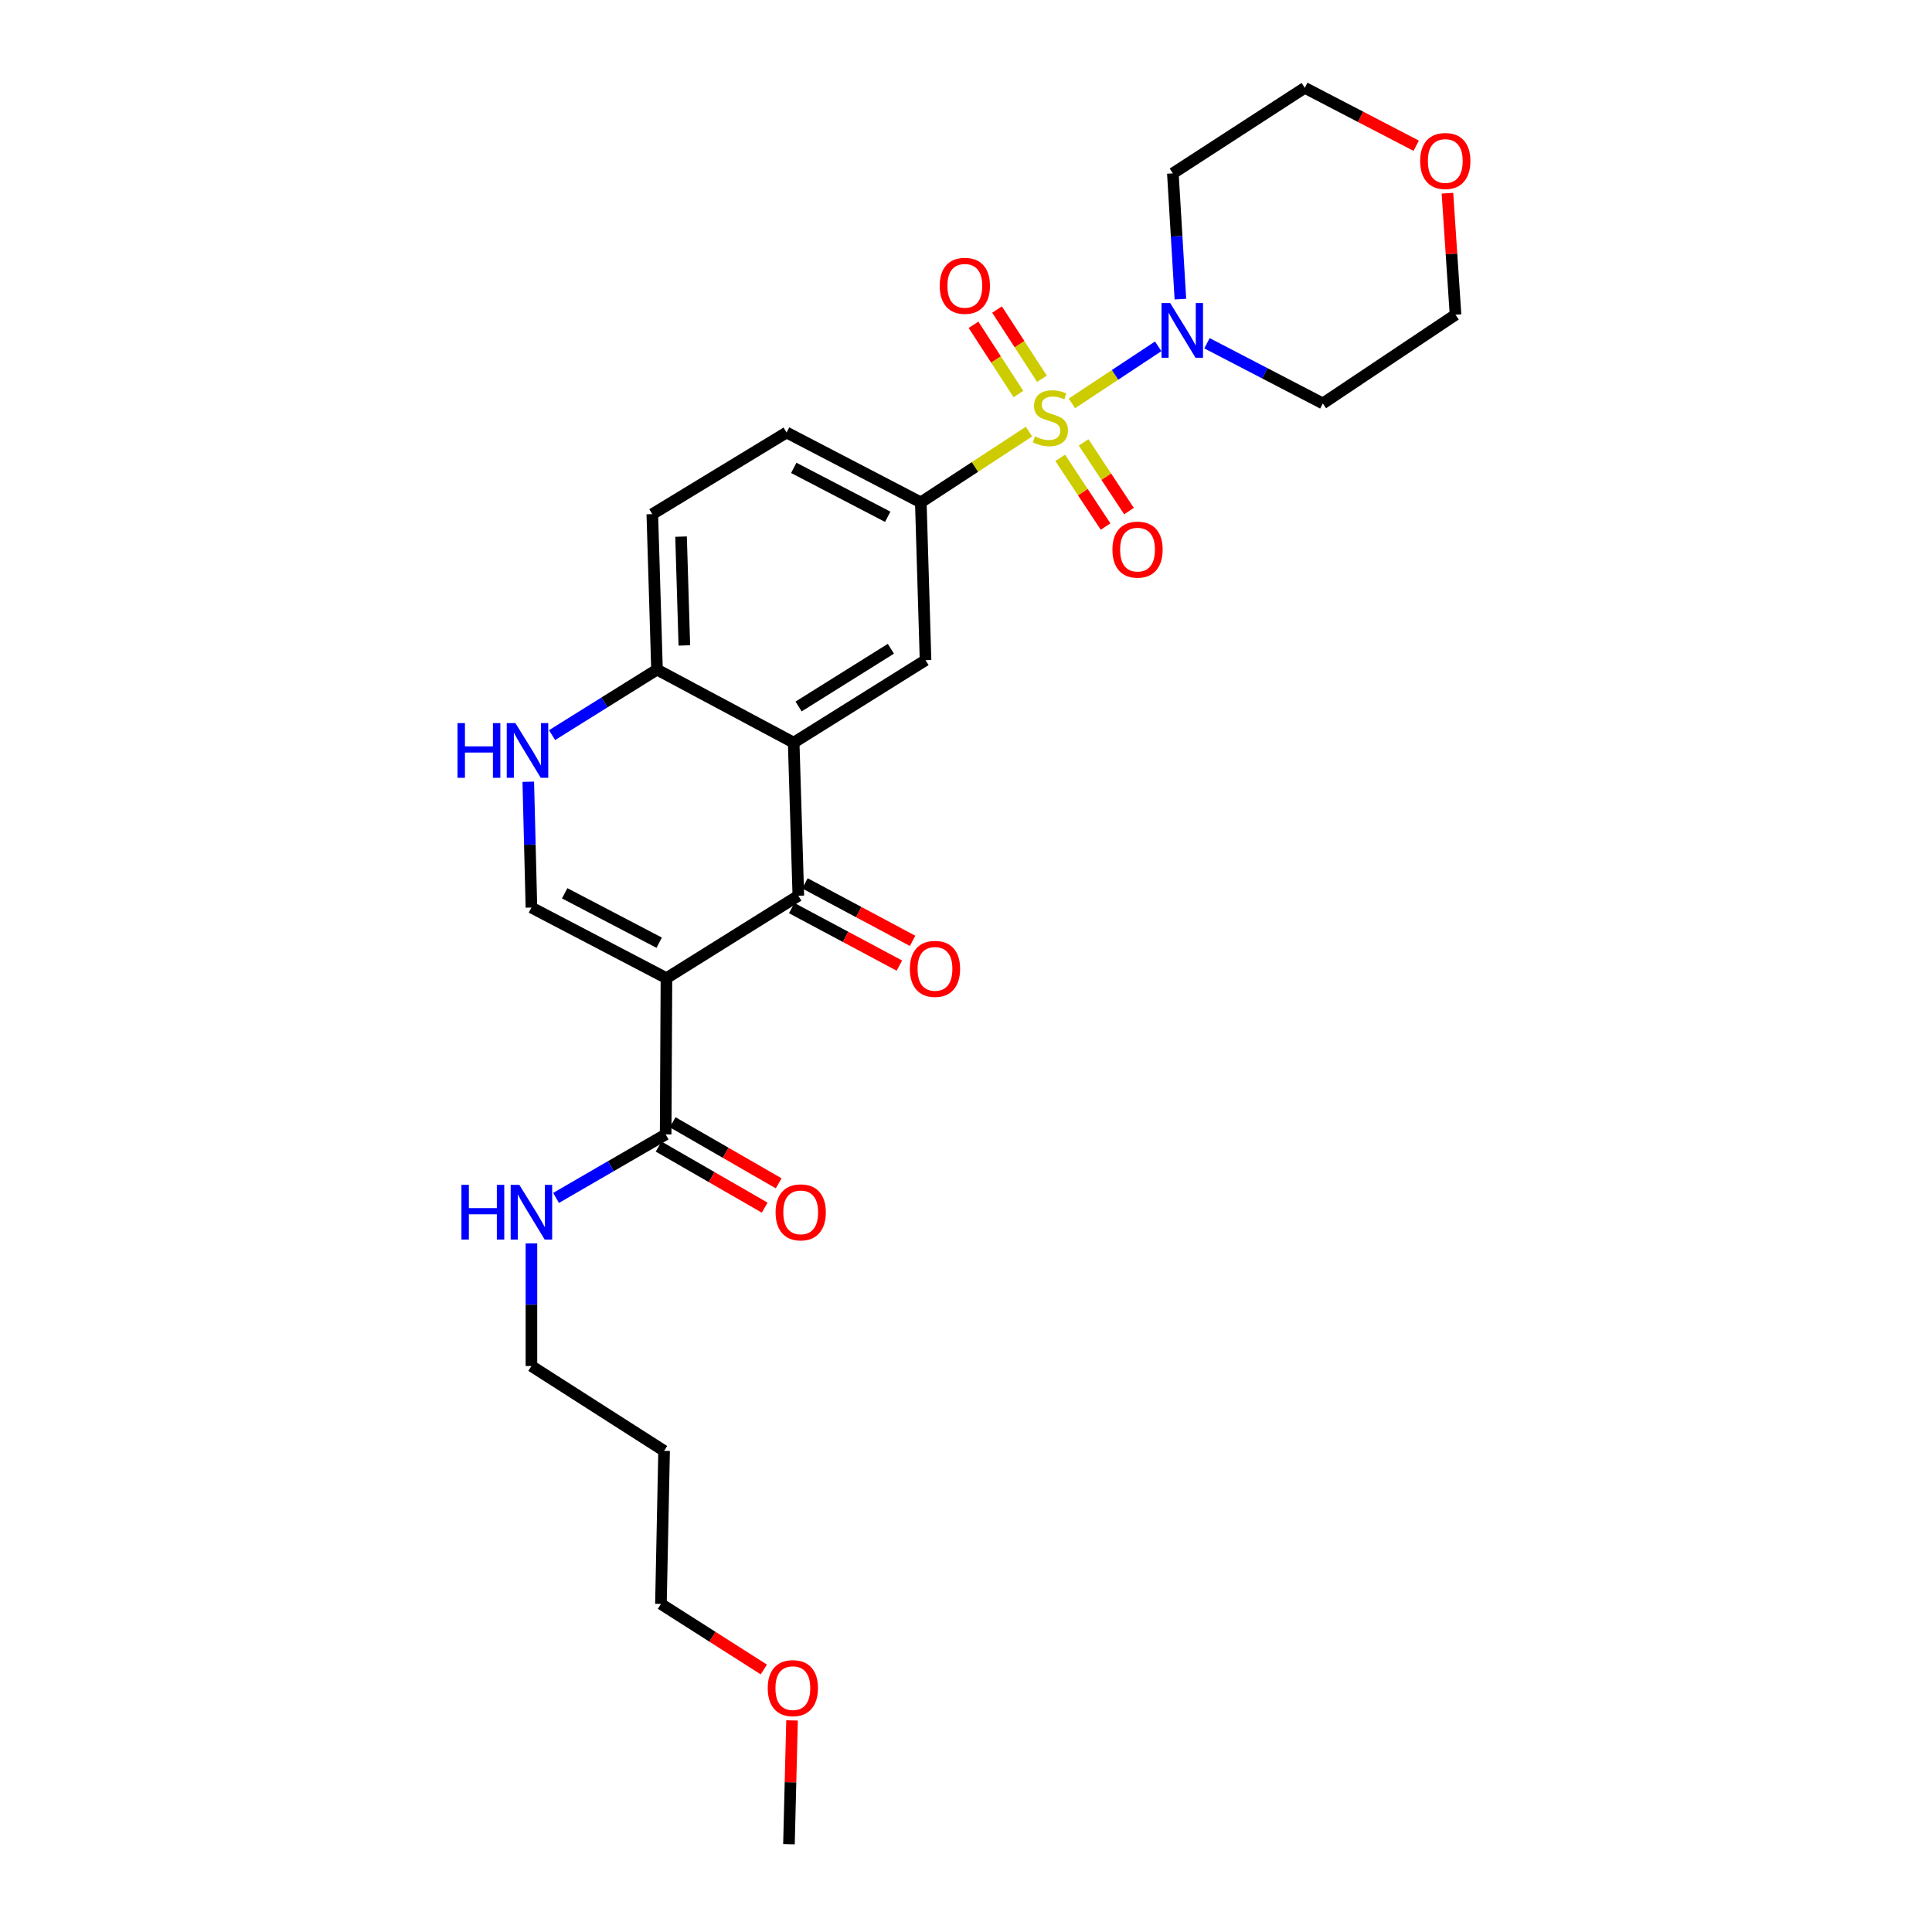<?xml version='1.0' encoding='iso-8859-1'?>
<svg version='1.1' baseProfile='full'
              xmlns='http://www.w3.org/2000/svg'
                      xmlns:rdkit='http://www.rdkit.org/xml'
                      xmlns:xlink='http://www.w3.org/1999/xlink'
                  xml:space='preserve'
width='1000px' height='1000px' viewBox='0 0 1000 1000'>
<!-- END OF HEADER -->
<rect style='opacity:1.0;fill:#FFFFFF;stroke:none' width='1000' height='1000' x='0' y='0'> </rect>
<path class='bond-4' d='M 554.817,208.795 L 577.153,194.025' style='fill:none;fill-rule:evenodd;stroke:#CCCC00;stroke-width:6px;stroke-linecap:butt;stroke-linejoin:miter;stroke-opacity:1' />
<path class='bond-4' d='M 577.153,194.025 L 599.489,179.256' style='fill:none;fill-rule:evenodd;stroke:#0000FF;stroke-width:6px;stroke-linecap:butt;stroke-linejoin:miter;stroke-opacity:1' />
<path class='bond-5' d='M 532.607,223.401 L 504.609,241.715' style='fill:none;fill-rule:evenodd;stroke:#CCCC00;stroke-width:6px;stroke-linecap:butt;stroke-linejoin:miter;stroke-opacity:1' />
<path class='bond-5' d='M 504.609,241.715 L 476.611,260.029' style='fill:none;fill-rule:evenodd;stroke:#000000;stroke-width:6px;stroke-linecap:butt;stroke-linejoin:miter;stroke-opacity:1' />
<path class='bond-10' d='M 548.759,236.991 L 560.504,254.767' style='fill:none;fill-rule:evenodd;stroke:#CCCC00;stroke-width:6px;stroke-linecap:butt;stroke-linejoin:miter;stroke-opacity:1' />
<path class='bond-10' d='M 560.504,254.767 L 572.25,272.543' style='fill:none;fill-rule:evenodd;stroke:#FF0000;stroke-width:6px;stroke-linecap:butt;stroke-linejoin:miter;stroke-opacity:1' />
<path class='bond-10' d='M 560.874,228.985 L 572.619,246.761' style='fill:none;fill-rule:evenodd;stroke:#CCCC00;stroke-width:6px;stroke-linecap:butt;stroke-linejoin:miter;stroke-opacity:1' />
<path class='bond-10' d='M 572.619,246.761 L 584.365,264.538' style='fill:none;fill-rule:evenodd;stroke:#FF0000;stroke-width:6px;stroke-linecap:butt;stroke-linejoin:miter;stroke-opacity:1' />
<path class='bond-11' d='M 539.307,196.046 L 527.69,178.131' style='fill:none;fill-rule:evenodd;stroke:#CCCC00;stroke-width:6px;stroke-linecap:butt;stroke-linejoin:miter;stroke-opacity:1' />
<path class='bond-11' d='M 527.69,178.131 L 516.072,160.216' style='fill:none;fill-rule:evenodd;stroke:#FF0000;stroke-width:6px;stroke-linecap:butt;stroke-linejoin:miter;stroke-opacity:1' />
<path class='bond-11' d='M 527.123,203.946 L 515.506,186.032' style='fill:none;fill-rule:evenodd;stroke:#CCCC00;stroke-width:6px;stroke-linecap:butt;stroke-linejoin:miter;stroke-opacity:1' />
<path class='bond-11' d='M 515.506,186.032 L 503.889,168.117' style='fill:none;fill-rule:evenodd;stroke:#FF0000;stroke-width:6px;stroke-linecap:butt;stroke-linejoin:miter;stroke-opacity:1' />
<path class='bond-0' d='M 344.952,506.293 L 413.218,463.632' style='fill:none;fill-rule:evenodd;stroke:#000000;stroke-width:6px;stroke-linecap:butt;stroke-linejoin:miter;stroke-opacity:1' />
<path class='bond-8' d='M 344.952,506.293 L 344.541,587.176' style='fill:none;fill-rule:evenodd;stroke:#000000;stroke-width:6px;stroke-linecap:butt;stroke-linejoin:miter;stroke-opacity:1' />
<path class='bond-29' d='M 344.952,506.293 L 275.065,469.748' style='fill:none;fill-rule:evenodd;stroke:#000000;stroke-width:6px;stroke-linecap:butt;stroke-linejoin:miter;stroke-opacity:1' />
<path class='bond-29' d='M 341.198,487.943 L 292.277,462.361' style='fill:none;fill-rule:evenodd;stroke:#000000;stroke-width:6px;stroke-linecap:butt;stroke-linejoin:miter;stroke-opacity:1' />
<path class='bond-1' d='M 413.218,463.632 L 410.806,384.387' style='fill:none;fill-rule:evenodd;stroke:#000000;stroke-width:6px;stroke-linecap:butt;stroke-linejoin:miter;stroke-opacity:1' />
<path class='bond-12' d='M 409.798,470.037 L 437.659,484.916' style='fill:none;fill-rule:evenodd;stroke:#000000;stroke-width:6px;stroke-linecap:butt;stroke-linejoin:miter;stroke-opacity:1' />
<path class='bond-12' d='M 437.659,484.916 L 465.52,499.795' style='fill:none;fill-rule:evenodd;stroke:#FF0000;stroke-width:6px;stroke-linecap:butt;stroke-linejoin:miter;stroke-opacity:1' />
<path class='bond-12' d='M 416.639,457.228 L 444.499,472.107' style='fill:none;fill-rule:evenodd;stroke:#000000;stroke-width:6px;stroke-linecap:butt;stroke-linejoin:miter;stroke-opacity:1' />
<path class='bond-12' d='M 444.499,472.107 L 472.36,486.986' style='fill:none;fill-rule:evenodd;stroke:#FF0000;stroke-width:6px;stroke-linecap:butt;stroke-linejoin:miter;stroke-opacity:1' />
<path class='bond-2' d='M 410.806,384.387 L 479.056,341.703' style='fill:none;fill-rule:evenodd;stroke:#000000;stroke-width:6px;stroke-linecap:butt;stroke-linejoin:miter;stroke-opacity:1' />
<path class='bond-2' d='M 413.344,365.673 L 461.118,335.794' style='fill:none;fill-rule:evenodd;stroke:#000000;stroke-width:6px;stroke-linecap:butt;stroke-linejoin:miter;stroke-opacity:1' />
<path class='bond-28' d='M 410.806,384.387 L 340.064,346.592' style='fill:none;fill-rule:evenodd;stroke:#000000;stroke-width:6px;stroke-linecap:butt;stroke-linejoin:miter;stroke-opacity:1' />
<path class='bond-3' d='M 275.065,469.748 L 274.251,437.189' style='fill:none;fill-rule:evenodd;stroke:#000000;stroke-width:6px;stroke-linecap:butt;stroke-linejoin:miter;stroke-opacity:1' />
<path class='bond-3' d='M 274.251,437.189 L 273.437,404.63' style='fill:none;fill-rule:evenodd;stroke:#0000FF;stroke-width:6px;stroke-linecap:butt;stroke-linejoin:miter;stroke-opacity:1' />
<path class='bond-18' d='M 610.97,154.827 L 609.019,122.286' style='fill:none;fill-rule:evenodd;stroke:#0000FF;stroke-width:6px;stroke-linecap:butt;stroke-linejoin:miter;stroke-opacity:1' />
<path class='bond-18' d='M 609.019,122.286 L 607.068,89.744' style='fill:none;fill-rule:evenodd;stroke:#000000;stroke-width:6px;stroke-linecap:butt;stroke-linejoin:miter;stroke-opacity:1' />
<path class='bond-19' d='M 624.73,177.666 L 654.715,193.242' style='fill:none;fill-rule:evenodd;stroke:#0000FF;stroke-width:6px;stroke-linecap:butt;stroke-linejoin:miter;stroke-opacity:1' />
<path class='bond-19' d='M 654.715,193.242 L 684.7,208.818' style='fill:none;fill-rule:evenodd;stroke:#000000;stroke-width:6px;stroke-linecap:butt;stroke-linejoin:miter;stroke-opacity:1' />
<path class='bond-7' d='M 476.611,260.029 L 479.056,341.703' style='fill:none;fill-rule:evenodd;stroke:#000000;stroke-width:6px;stroke-linecap:butt;stroke-linejoin:miter;stroke-opacity:1' />
<path class='bond-13' d='M 476.611,260.029 L 407.135,223.863' style='fill:none;fill-rule:evenodd;stroke:#000000;stroke-width:6px;stroke-linecap:butt;stroke-linejoin:miter;stroke-opacity:1' />
<path class='bond-13' d='M 459.485,267.485 L 410.852,242.169' style='fill:none;fill-rule:evenodd;stroke:#000000;stroke-width:6px;stroke-linecap:butt;stroke-linejoin:miter;stroke-opacity:1' />
<path class='bond-6' d='M 285.748,380.499 L 312.906,363.545' style='fill:none;fill-rule:evenodd;stroke:#0000FF;stroke-width:6px;stroke-linecap:butt;stroke-linejoin:miter;stroke-opacity:1' />
<path class='bond-6' d='M 312.906,363.545 L 340.064,346.592' style='fill:none;fill-rule:evenodd;stroke:#000000;stroke-width:6px;stroke-linecap:butt;stroke-linejoin:miter;stroke-opacity:1' />
<path class='bond-14' d='M 340.918,593.467 L 368.361,609.271' style='fill:none;fill-rule:evenodd;stroke:#000000;stroke-width:6px;stroke-linecap:butt;stroke-linejoin:miter;stroke-opacity:1' />
<path class='bond-14' d='M 368.361,609.271 L 395.804,625.076' style='fill:none;fill-rule:evenodd;stroke:#FF0000;stroke-width:6px;stroke-linecap:butt;stroke-linejoin:miter;stroke-opacity:1' />
<path class='bond-14' d='M 348.164,580.884 L 375.608,596.688' style='fill:none;fill-rule:evenodd;stroke:#000000;stroke-width:6px;stroke-linecap:butt;stroke-linejoin:miter;stroke-opacity:1' />
<path class='bond-14' d='M 375.608,596.688 L 403.051,612.492' style='fill:none;fill-rule:evenodd;stroke:#FF0000;stroke-width:6px;stroke-linecap:butt;stroke-linejoin:miter;stroke-opacity:1' />
<path class='bond-16' d='M 344.541,587.176 L 316.177,603.61' style='fill:none;fill-rule:evenodd;stroke:#000000;stroke-width:6px;stroke-linecap:butt;stroke-linejoin:miter;stroke-opacity:1' />
<path class='bond-16' d='M 316.177,603.61 L 287.813,620.045' style='fill:none;fill-rule:evenodd;stroke:#0000FF;stroke-width:6px;stroke-linecap:butt;stroke-linejoin:miter;stroke-opacity:1' />
<path class='bond-9' d='M 340.064,346.592 L 337.635,266.12' style='fill:none;fill-rule:evenodd;stroke:#000000;stroke-width:6px;stroke-linecap:butt;stroke-linejoin:miter;stroke-opacity:1' />
<path class='bond-9' d='M 354.214,334.083 L 352.514,277.753' style='fill:none;fill-rule:evenodd;stroke:#000000;stroke-width:6px;stroke-linecap:butt;stroke-linejoin:miter;stroke-opacity:1' />
<path class='bond-15' d='M 407.135,223.863 L 337.635,266.12' style='fill:none;fill-rule:evenodd;stroke:#000000;stroke-width:6px;stroke-linecap:butt;stroke-linejoin:miter;stroke-opacity:1' />
<path class='bond-24' d='M 275.065,643.582 L 275.065,675.315' style='fill:none;fill-rule:evenodd;stroke:#0000FF;stroke-width:6px;stroke-linecap:butt;stroke-linejoin:miter;stroke-opacity:1' />
<path class='bond-24' d='M 275.065,675.315 L 275.065,707.048' style='fill:none;fill-rule:evenodd;stroke:#000000;stroke-width:6px;stroke-linecap:butt;stroke-linejoin:miter;stroke-opacity:1' />
<path class='bond-17' d='M 749.192,100.006 L 751.284,131.452' style='fill:none;fill-rule:evenodd;stroke:#FF0000;stroke-width:6px;stroke-linecap:butt;stroke-linejoin:miter;stroke-opacity:1' />
<path class='bond-17' d='M 751.284,131.452 L 753.377,162.899' style='fill:none;fill-rule:evenodd;stroke:#000000;stroke-width:6px;stroke-linecap:butt;stroke-linejoin:miter;stroke-opacity:1' />
<path class='bond-27' d='M 733.028,75.429 L 704.189,60.442' style='fill:none;fill-rule:evenodd;stroke:#FF0000;stroke-width:6px;stroke-linecap:butt;stroke-linejoin:miter;stroke-opacity:1' />
<path class='bond-27' d='M 704.189,60.442 L 675.35,45.455' style='fill:none;fill-rule:evenodd;stroke:#000000;stroke-width:6px;stroke-linecap:butt;stroke-linejoin:miter;stroke-opacity:1' />
<path class='bond-21' d='M 607.068,89.744 L 675.35,45.455' style='fill:none;fill-rule:evenodd;stroke:#000000;stroke-width:6px;stroke-linecap:butt;stroke-linejoin:miter;stroke-opacity:1' />
<path class='bond-22' d='M 684.7,208.818 L 753.377,162.899' style='fill:none;fill-rule:evenodd;stroke:#000000;stroke-width:6px;stroke-linecap:butt;stroke-linejoin:miter;stroke-opacity:1' />
<path class='bond-20' d='M 343.734,750.966 L 275.065,707.048' style='fill:none;fill-rule:evenodd;stroke:#000000;stroke-width:6px;stroke-linecap:butt;stroke-linejoin:miter;stroke-opacity:1' />
<path class='bond-25' d='M 343.734,750.966 L 342.097,830.196' style='fill:none;fill-rule:evenodd;stroke:#000000;stroke-width:6px;stroke-linecap:butt;stroke-linejoin:miter;stroke-opacity:1' />
<path class='bond-23' d='M 395.355,864.124 L 368.726,847.16' style='fill:none;fill-rule:evenodd;stroke:#FF0000;stroke-width:6px;stroke-linecap:butt;stroke-linejoin:miter;stroke-opacity:1' />
<path class='bond-23' d='M 368.726,847.16 L 342.097,830.196' style='fill:none;fill-rule:evenodd;stroke:#000000;stroke-width:6px;stroke-linecap:butt;stroke-linejoin:miter;stroke-opacity:1' />
<path class='bond-26' d='M 409.96,890.477 L 409.161,922.511' style='fill:none;fill-rule:evenodd;stroke:#FF0000;stroke-width:6px;stroke-linecap:butt;stroke-linejoin:miter;stroke-opacity:1' />
<path class='bond-26' d='M 409.161,922.511 L 408.362,954.545' style='fill:none;fill-rule:evenodd;stroke:#000000;stroke-width:6px;stroke-linecap:butt;stroke-linejoin:miter;stroke-opacity:1' />
<path  class='atom-0' d='M 535.691 225.871
Q 536.011 225.991, 537.331 226.551
Q 538.651 227.111, 540.091 227.471
Q 541.571 227.791, 543.011 227.791
Q 545.691 227.791, 547.251 226.511
Q 548.811 225.191, 548.811 222.911
Q 548.811 221.351, 548.011 220.391
Q 547.251 219.431, 546.051 218.911
Q 544.851 218.391, 542.851 217.791
Q 540.331 217.031, 538.811 216.311
Q 537.331 215.591, 536.251 214.071
Q 535.211 212.551, 535.211 209.991
Q 535.211 206.431, 537.611 204.231
Q 540.051 202.031, 544.851 202.031
Q 548.131 202.031, 551.851 203.591
L 550.931 206.671
Q 547.531 205.271, 544.971 205.271
Q 542.211 205.271, 540.691 206.431
Q 539.171 207.551, 539.211 209.511
Q 539.211 211.031, 539.971 211.951
Q 540.771 212.871, 541.891 213.391
Q 543.051 213.911, 544.971 214.511
Q 547.531 215.311, 549.051 216.111
Q 550.571 216.911, 551.651 218.551
Q 552.771 220.151, 552.771 222.911
Q 552.771 226.831, 550.131 228.951
Q 547.531 231.031, 543.171 231.031
Q 540.651 231.031, 538.731 230.471
Q 536.851 229.951, 534.611 229.031
L 535.691 225.871
' fill='#CCCC00'/>
<path  class='atom-5' d='M 605.681 156.862
L 614.961 171.862
Q 615.881 173.342, 617.361 176.022
Q 618.841 178.702, 618.921 178.862
L 618.921 156.862
L 622.681 156.862
L 622.681 185.182
L 618.801 185.182
L 608.841 168.782
Q 607.681 166.862, 606.441 164.662
Q 605.241 162.462, 604.881 161.782
L 604.881 185.182
L 601.201 185.182
L 601.201 156.862
L 605.681 156.862
' fill='#0000FF'/>
<path  class='atom-7' d='M 236.812 374.277
L 240.652 374.277
L 240.652 386.317
L 255.132 386.317
L 255.132 374.277
L 258.972 374.277
L 258.972 402.597
L 255.132 402.597
L 255.132 389.517
L 240.652 389.517
L 240.652 402.597
L 236.812 402.597
L 236.812 374.277
' fill='#0000FF'/>
<path  class='atom-7' d='M 266.772 374.277
L 276.052 389.277
Q 276.972 390.757, 278.452 393.437
Q 279.932 396.117, 280.012 396.277
L 280.012 374.277
L 283.772 374.277
L 283.772 402.597
L 279.892 402.597
L 269.932 386.197
Q 268.772 384.277, 267.532 382.077
Q 266.332 379.877, 265.972 379.197
L 265.972 402.597
L 262.292 402.597
L 262.292 374.277
L 266.772 374.277
' fill='#0000FF'/>
<path  class='atom-11' d='M 575.787 284.481
Q 575.787 277.681, 579.147 273.881
Q 582.507 270.081, 588.787 270.081
Q 595.067 270.081, 598.427 273.881
Q 601.787 277.681, 601.787 284.481
Q 601.787 291.361, 598.387 295.281
Q 594.987 299.161, 588.787 299.161
Q 582.547 299.161, 579.147 295.281
Q 575.787 291.401, 575.787 284.481
M 588.787 295.961
Q 593.107 295.961, 595.427 293.081
Q 597.787 290.161, 597.787 284.481
Q 597.787 278.921, 595.427 276.121
Q 593.107 273.281, 588.787 273.281
Q 584.467 273.281, 582.107 276.081
Q 579.787 278.881, 579.787 284.481
Q 579.787 290.201, 582.107 293.081
Q 584.467 295.961, 588.787 295.961
' fill='#FF0000'/>
<path  class='atom-12' d='M 486.401 147.933
Q 486.401 141.133, 489.761 137.333
Q 493.121 133.533, 499.401 133.533
Q 505.681 133.533, 509.041 137.333
Q 512.401 141.133, 512.401 147.933
Q 512.401 154.813, 509.001 158.733
Q 505.601 162.613, 499.401 162.613
Q 493.161 162.613, 489.761 158.733
Q 486.401 154.853, 486.401 147.933
M 499.401 159.413
Q 503.721 159.413, 506.041 156.533
Q 508.401 153.613, 508.401 147.933
Q 508.401 142.373, 506.041 139.573
Q 503.721 136.733, 499.401 136.733
Q 495.081 136.733, 492.721 139.533
Q 490.401 142.333, 490.401 147.933
Q 490.401 153.653, 492.721 156.533
Q 495.081 159.413, 499.401 159.413
' fill='#FF0000'/>
<path  class='atom-13' d='M 470.944 501.484
Q 470.944 494.684, 474.304 490.884
Q 477.664 487.084, 483.944 487.084
Q 490.224 487.084, 493.584 490.884
Q 496.944 494.684, 496.944 501.484
Q 496.944 508.364, 493.544 512.284
Q 490.144 516.164, 483.944 516.164
Q 477.704 516.164, 474.304 512.284
Q 470.944 508.404, 470.944 501.484
M 483.944 512.964
Q 488.264 512.964, 490.584 510.084
Q 492.944 507.164, 492.944 501.484
Q 492.944 495.924, 490.584 493.124
Q 488.264 490.284, 483.944 490.284
Q 479.624 490.284, 477.264 493.084
Q 474.944 495.884, 474.944 501.484
Q 474.944 507.204, 477.264 510.084
Q 479.624 512.964, 483.944 512.964
' fill='#FF0000'/>
<path  class='atom-15' d='M 401.444 627.511
Q 401.444 620.711, 404.804 616.911
Q 408.164 613.111, 414.444 613.111
Q 420.724 613.111, 424.084 616.911
Q 427.444 620.711, 427.444 627.511
Q 427.444 634.391, 424.044 638.311
Q 420.644 642.191, 414.444 642.191
Q 408.204 642.191, 404.804 638.311
Q 401.444 634.431, 401.444 627.511
M 414.444 638.991
Q 418.764 638.991, 421.084 636.111
Q 423.444 633.191, 423.444 627.511
Q 423.444 621.951, 421.084 619.151
Q 418.764 616.311, 414.444 616.311
Q 410.124 616.311, 407.764 619.111
Q 405.444 621.911, 405.444 627.511
Q 405.444 633.231, 407.764 636.111
Q 410.124 638.991, 414.444 638.991
' fill='#FF0000'/>
<path  class='atom-17' d='M 238.845 613.271
L 242.685 613.271
L 242.685 625.311
L 257.165 625.311
L 257.165 613.271
L 261.005 613.271
L 261.005 641.591
L 257.165 641.591
L 257.165 628.511
L 242.685 628.511
L 242.685 641.591
L 238.845 641.591
L 238.845 613.271
' fill='#0000FF'/>
<path  class='atom-17' d='M 268.805 613.271
L 278.085 628.271
Q 279.005 629.751, 280.485 632.431
Q 281.965 635.111, 282.045 635.271
L 282.045 613.271
L 285.805 613.271
L 285.805 641.591
L 281.925 641.591
L 271.965 625.191
Q 270.805 623.271, 269.565 621.071
Q 268.365 618.871, 268.005 618.191
L 268.005 641.591
L 264.325 641.591
L 264.325 613.271
L 268.805 613.271
' fill='#0000FF'/>
<path  class='atom-18' d='M 735.077 83.33
Q 735.077 76.53, 738.437 72.73
Q 741.797 68.93, 748.077 68.93
Q 754.357 68.93, 757.717 72.73
Q 761.077 76.53, 761.077 83.33
Q 761.077 90.21, 757.677 94.13
Q 754.277 98.01, 748.077 98.01
Q 741.837 98.01, 738.437 94.13
Q 735.077 90.25, 735.077 83.33
M 748.077 94.81
Q 752.397 94.81, 754.717 91.93
Q 757.077 89.01, 757.077 83.33
Q 757.077 77.77, 754.717 74.97
Q 752.397 72.13, 748.077 72.13
Q 743.757 72.13, 741.397 74.93
Q 739.077 77.73, 739.077 83.33
Q 739.077 89.05, 741.397 91.93
Q 743.757 94.81, 748.077 94.81
' fill='#FF0000'/>
<path  class='atom-24' d='M 397.379 873.775
Q 397.379 866.975, 400.739 863.175
Q 404.099 859.375, 410.379 859.375
Q 416.659 859.375, 420.019 863.175
Q 423.379 866.975, 423.379 873.775
Q 423.379 880.655, 419.979 884.575
Q 416.579 888.455, 410.379 888.455
Q 404.139 888.455, 400.739 884.575
Q 397.379 880.695, 397.379 873.775
M 410.379 885.255
Q 414.699 885.255, 417.019 882.375
Q 419.379 879.455, 419.379 873.775
Q 419.379 868.215, 417.019 865.415
Q 414.699 862.575, 410.379 862.575
Q 406.059 862.575, 403.699 865.375
Q 401.379 868.175, 401.379 873.775
Q 401.379 879.495, 403.699 882.375
Q 406.059 885.255, 410.379 885.255
' fill='#FF0000'/>
</svg>
